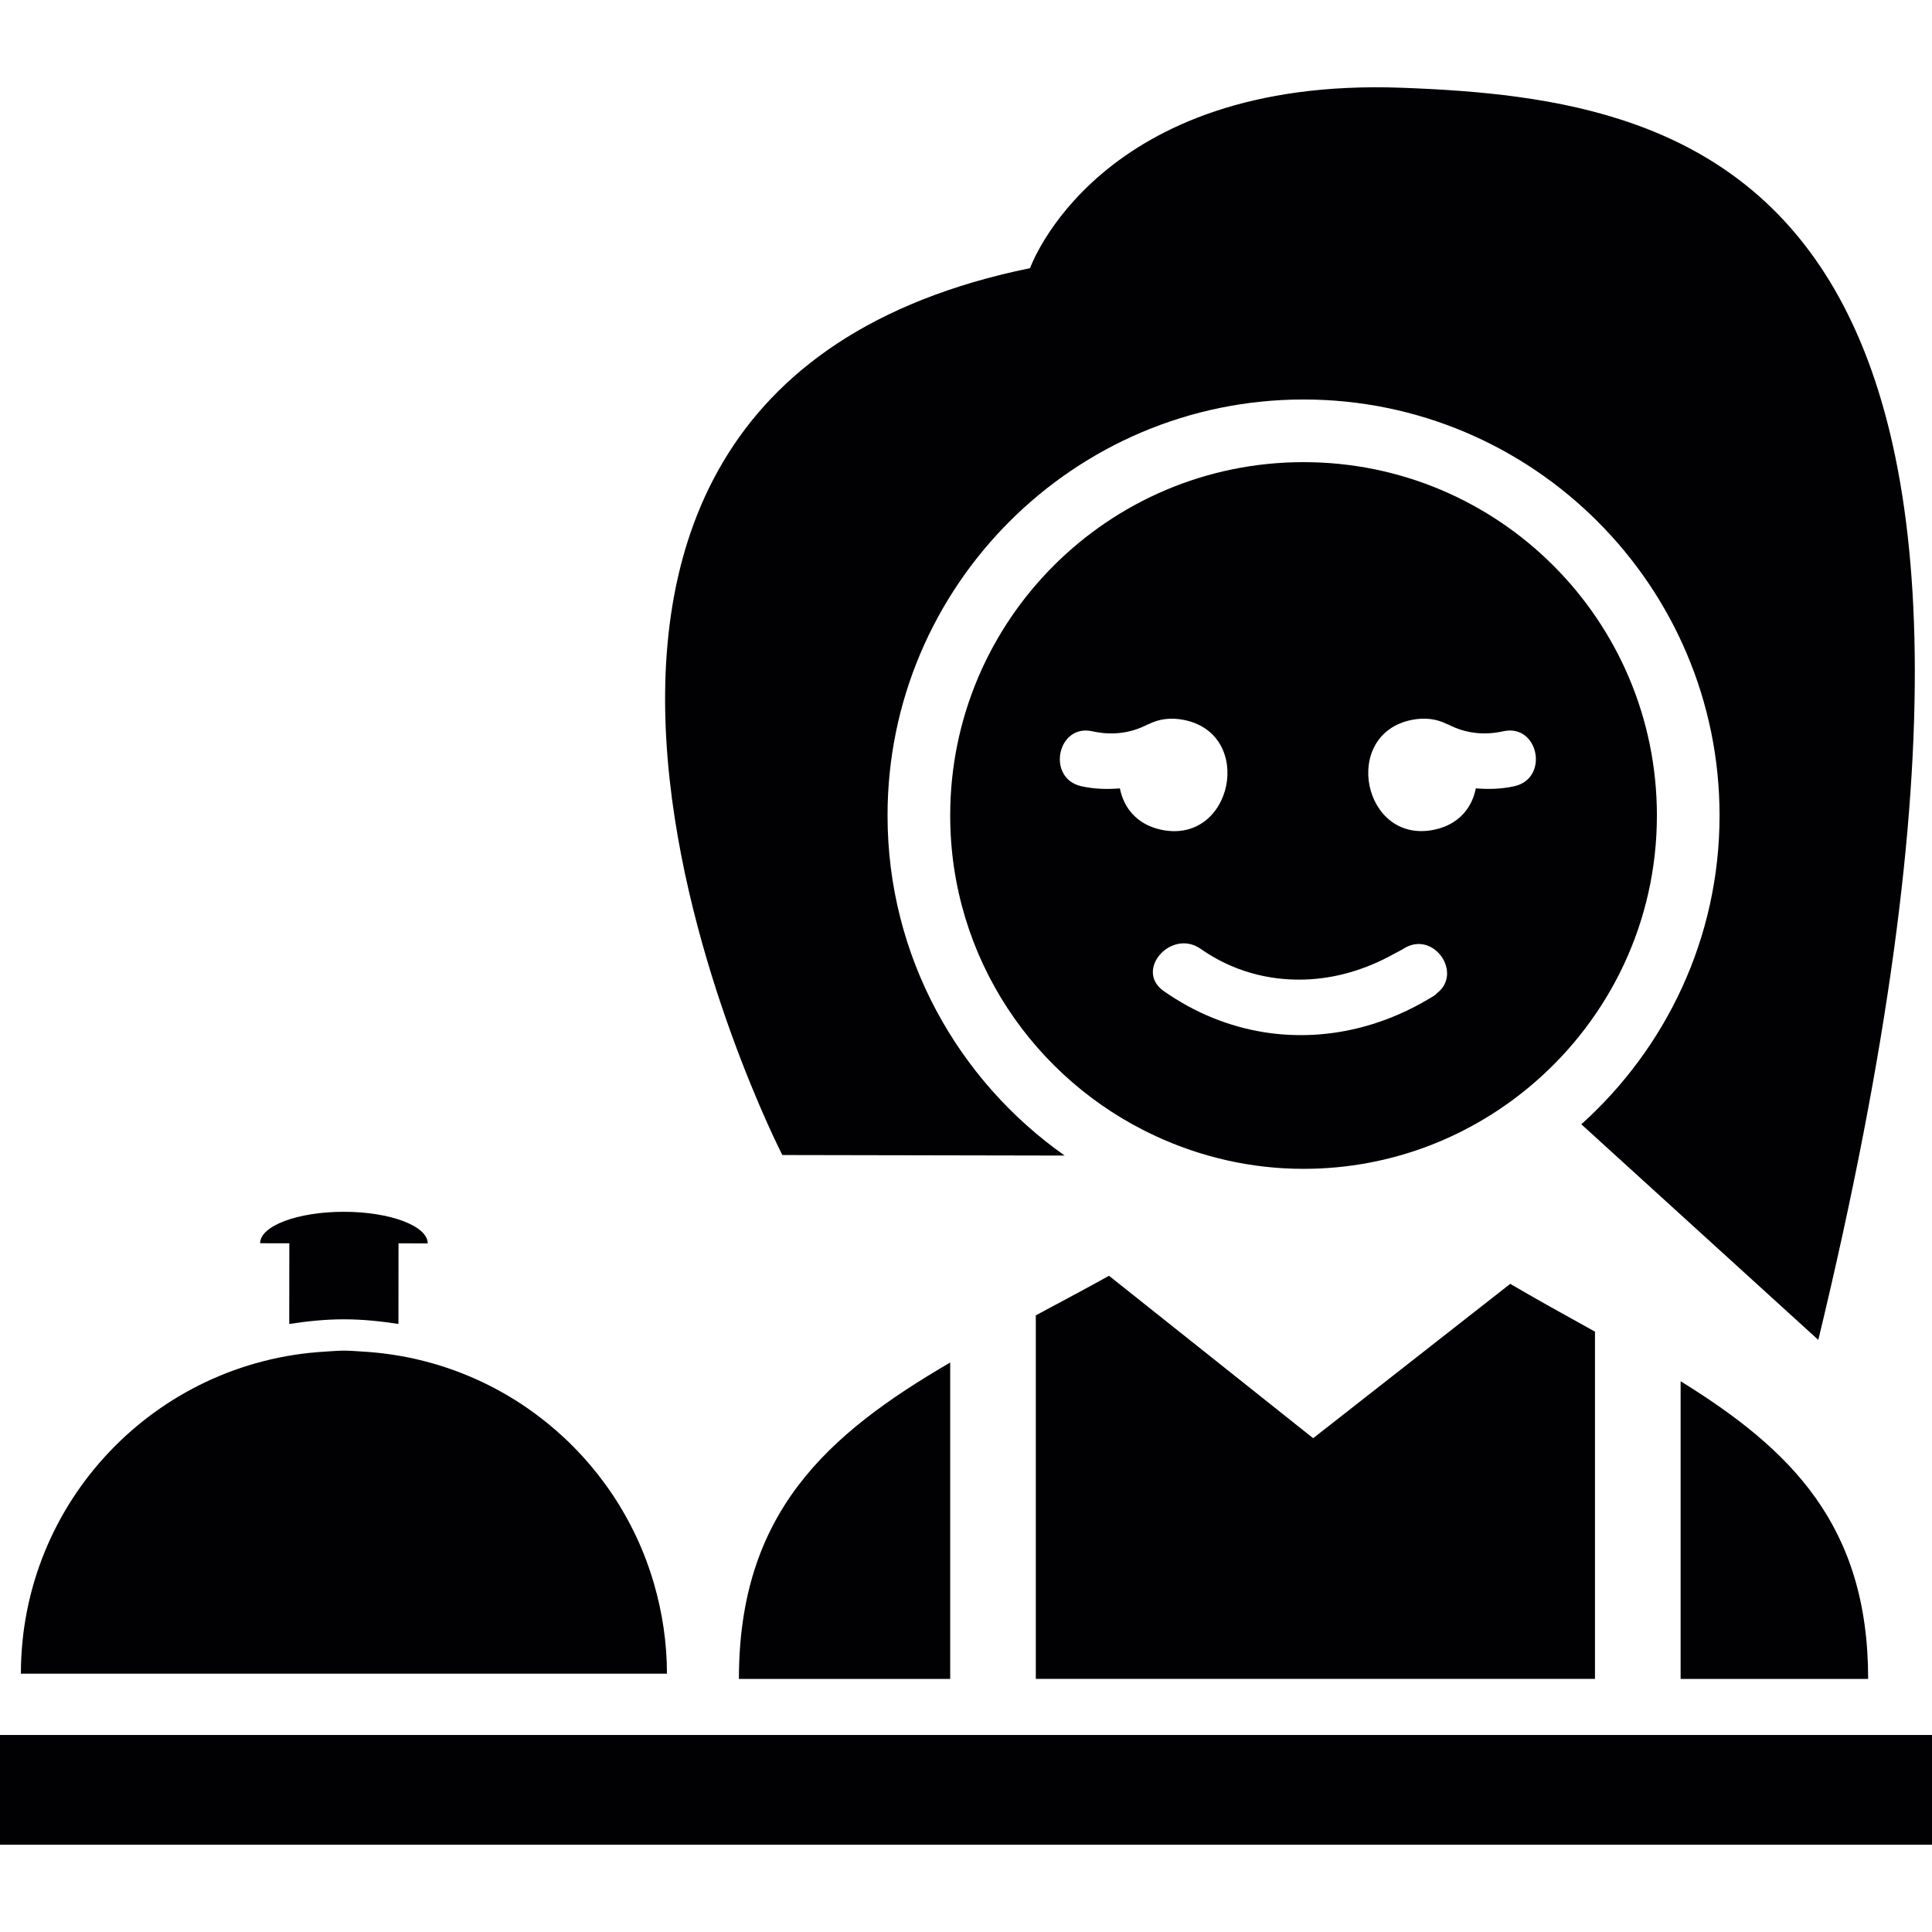 <?xml version="1.0" encoding="iso-8859-1"?>
<!-- Uploaded to: SVG Repo, www.svgrepo.com, Generator: SVG Repo Mixer Tools -->
<svg height="800px" width="800px" version="1.1" id="Capa_1" xmlns="http://www.w3.org/2000/svg" xmlns:xlink="http://www.w3.org/1999/xlink" 
	 viewBox="0 0 335.411 335.411" xml:space="preserve">
<g>
	<g>
		<path style="fill:#010002;" d="M50.213,229.855c3.1-0.484,6.26-0.81,9.497-0.81c3.225,0,6.369,0.326,9.464,0.805l0.011-13.995
			l5.069,0.005c0-3.024-6.511-5.477-14.544-5.483s-14.549,2.442-14.549,5.461l5.069,0.005L50.213,229.855z"/>
		<path style="fill:#010002;" d="M184.836,200.615c-18.569-13.081-30.752-34.647-30.752-59.036c0-39.825,32.4-72.225,72.225-72.225
			s72.22,32.401,72.22,72.225c0,21.278-9.306,40.38-23.997,53.607l41.141,37.432c48.87-202.349-19.553-215.43-72.334-217.383
			s-64.513,31.318-64.513,31.318c-110.364,22.654-43.007,153.969-43.007,153.969L184.836,200.615z"/>
		<path style="fill:#010002;" d="M266.482,187.866c12.945-11.248,21.169-27.788,21.169-46.286c0-33.88-27.462-61.347-61.342-61.347
			s-61.347,27.467-61.347,61.347c0,24.699,14.626,45.927,35.664,55.652c7.821,3.617,16.502,5.689,25.683,5.689
			C241.69,202.921,255.712,197.221,266.482,187.866z M245.068,124.985c2.366-0.479,4.411-0.147,6.097,0.702
			c0.087,0.038,0.174,0.049,0.261,0.092c3.024,1.566,6.26,1.909,9.551,1.175c6.13-1.365,8.044,8.175,1.92,9.54
			c-2.284,0.511-4.498,0.549-6.685,0.37c-0.647,3.35-2.943,6.326-7.305,7.201C236.605,146.551,232.759,127.465,245.068,124.985z
			 M194.425,136.869c-2.181,0.174-4.4,0.136-6.685-0.37c-6.119-1.365-4.21-10.911,1.92-9.54c3.296,0.734,6.527,0.392,9.551-1.175
			c0.082-0.044,0.174-0.049,0.261-0.092c1.686-0.848,3.731-1.18,6.097-0.702c12.309,2.48,8.463,21.566-3.845,19.086
			C197.367,143.195,195.072,140.22,194.425,136.869z M202.029,172.054c-5.145-3.612,1.333-10.889,6.413-7.326
			c5.51,3.867,11.781,5.526,18.052,5.33c5.347-0.163,10.661-1.741,15.518-4.46c0.56-0.31,1.137-0.571,1.681-0.914
			c5.145-3.242,10.318,4.215,5.803,7.723c-0.141,0.109-0.207,0.25-0.37,0.354c-9.252,5.831-19.657,8.044-29.681,6.44
			C213.385,178.233,207.468,175.867,202.029,172.054z"/>
		<path style="fill:#010002;" d="M121.226,291.475L121.226,291.475h43.736v-54.929c-21.435,12.488-36.681,26.118-36.681,54.929
			H121.226z"/>
		<path style="fill:#010002;" d="M179.826,228.36v63.109h97.076v-60.281c-0.647-0.359-1.284-0.718-1.942-1.082
			c-4.194-2.322-8.485-4.705-12.771-7.218l-34.212,26.798l-35.446-28.202c-3.829,2.132-7.685,4.188-11.504,6.228
			C180.62,227.935,180.229,228.148,179.826,228.36z"/>
		<path style="fill:#010002;" d="M291.768,239.793v51.682h40.717l0,0h-8.159C324.331,264.801,310.881,251.623,291.768,239.793z"/>
		<path style="fill:#010002;" d="M115.787,290.561c0-5.417-0.81-10.633-2.241-15.588c-6.456-22.338-26.407-38.884-50.464-40.32
			c-1.12-0.065-2.235-0.169-3.372-0.169c-1.11,0-2.192,0.103-3.291,0.169c-29.431,1.713-52.792,26.053-52.792,55.914h108.373h3.786
			V290.561z"/>
		<polygon style="fill:#010002;" points="335.411,301.205 291.768,301.205 276.903,301.205 179.826,301.205 164.961,301.205 
			0,301.205 0,320.258 335.411,320.258 		"/>
	</g>
</g>
</svg>